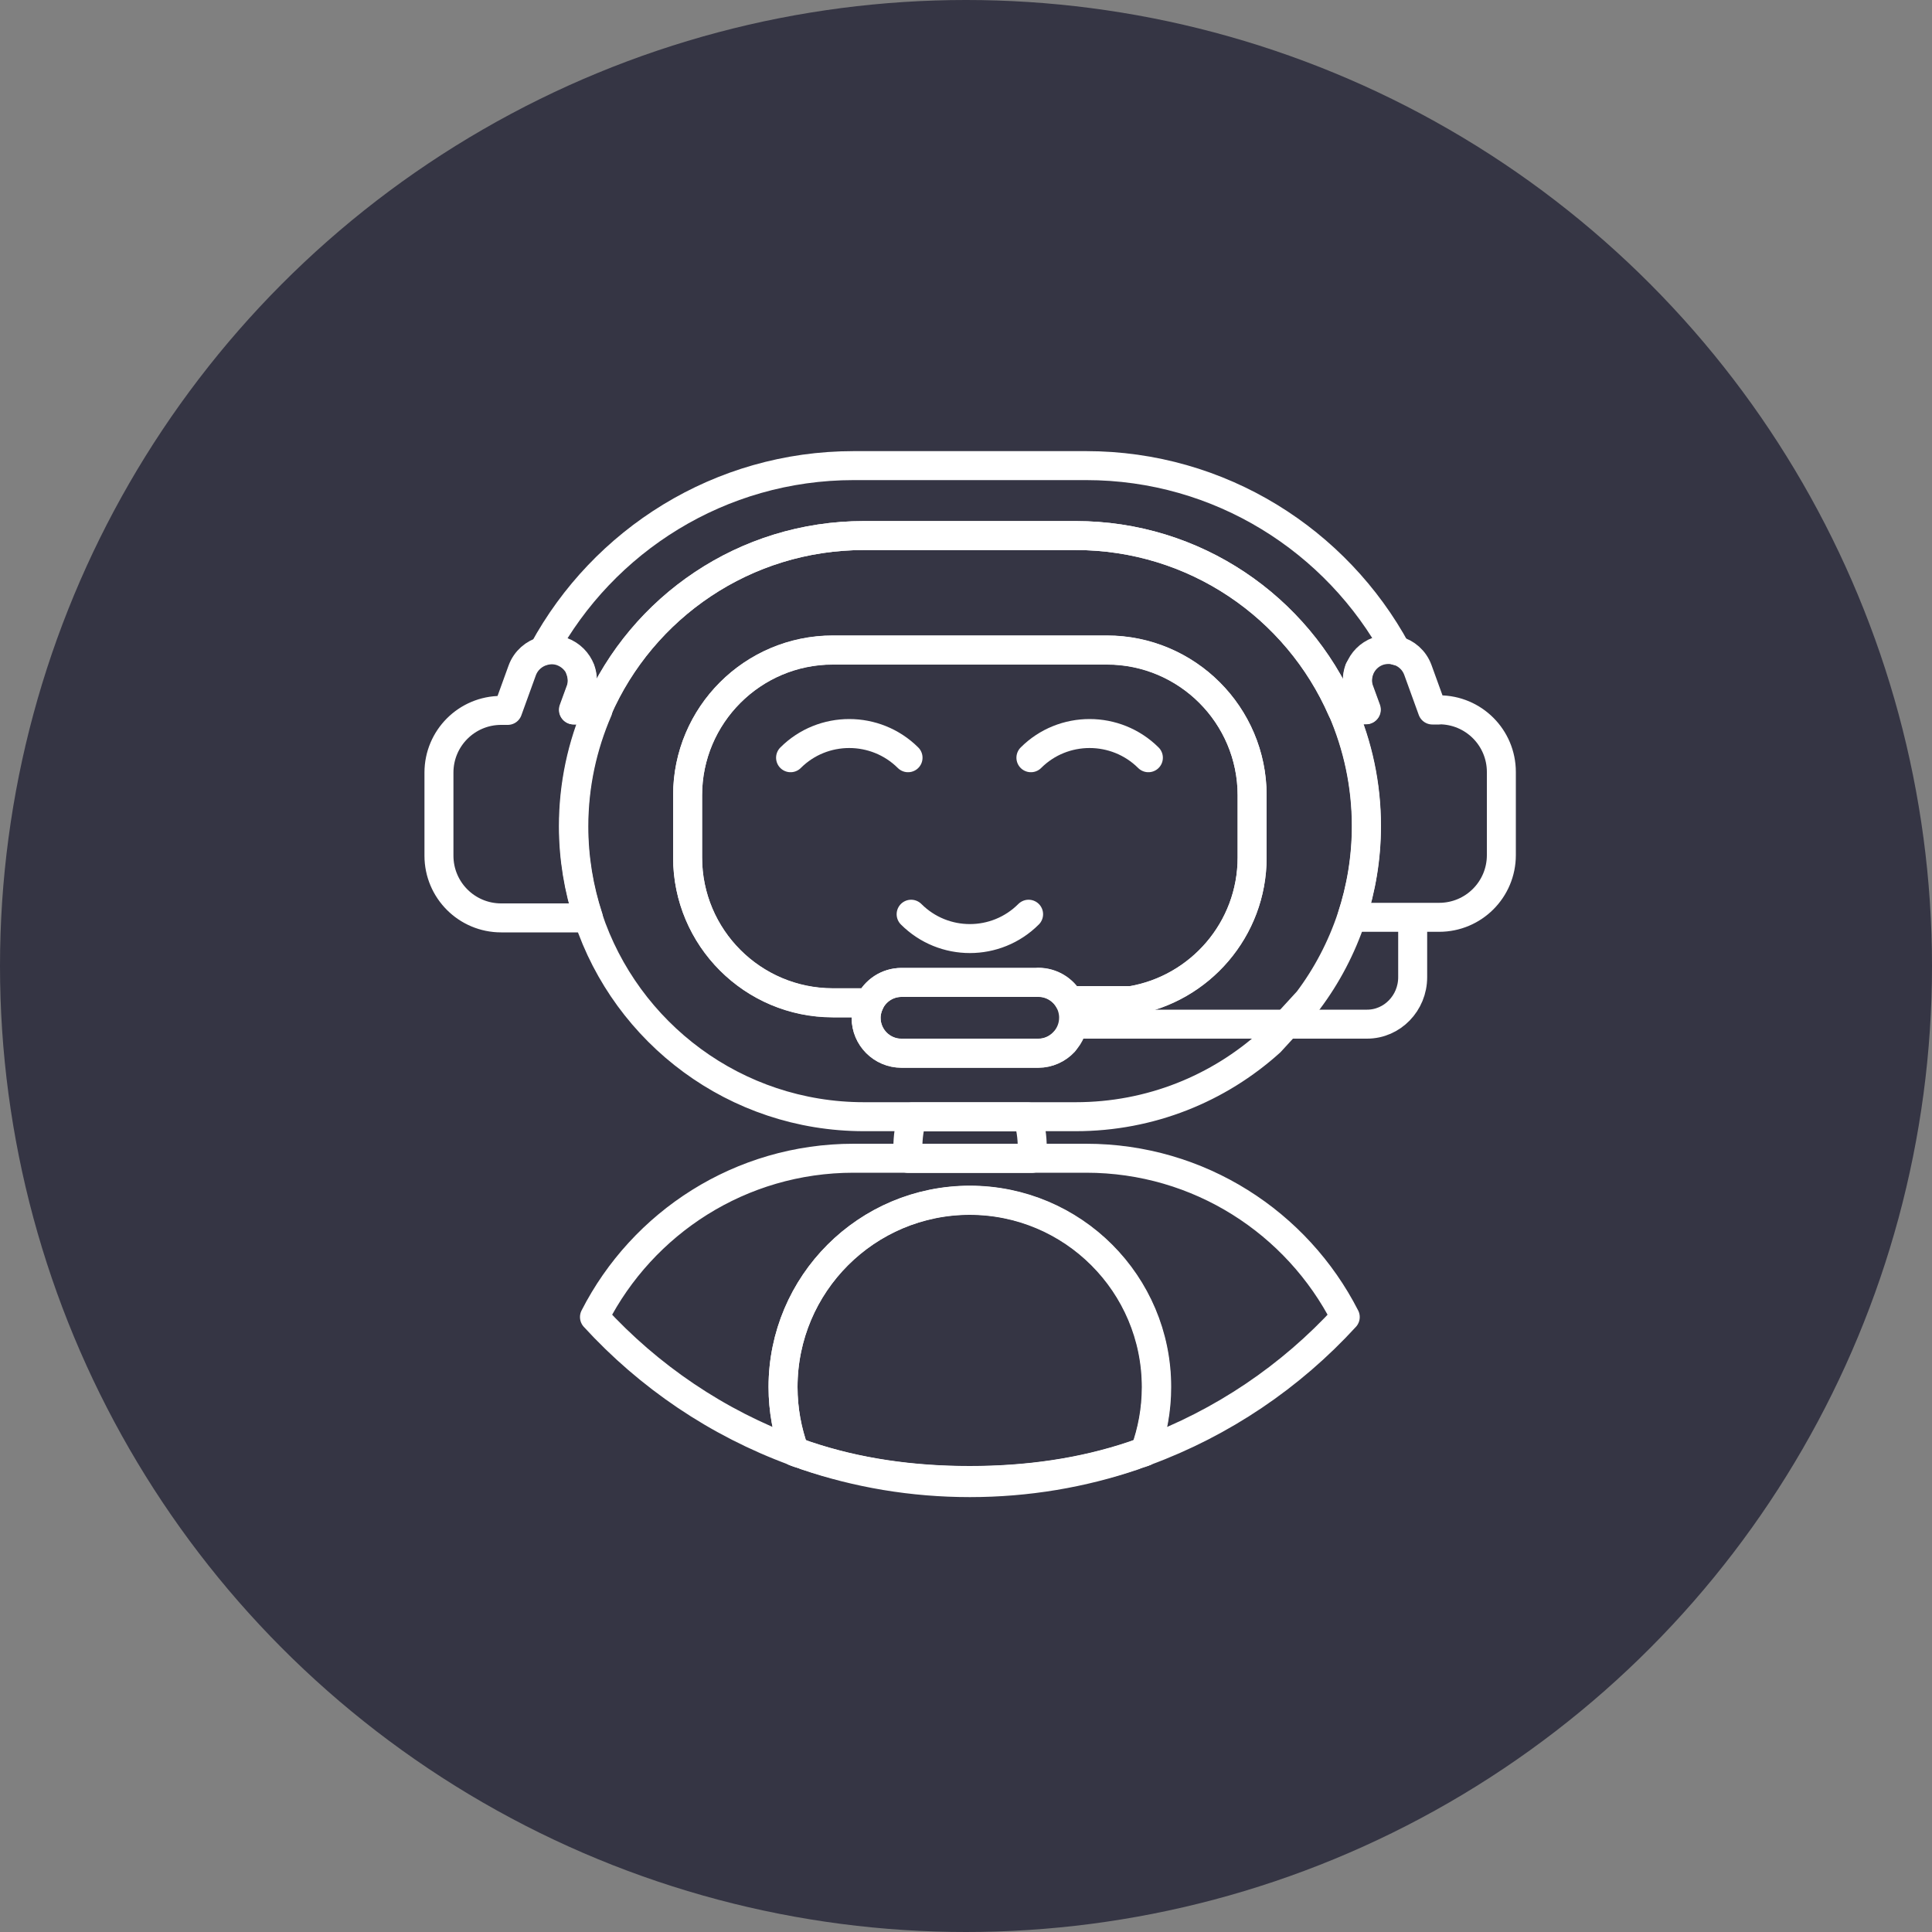 <?xml version="1.0" encoding="UTF-8"?><svg id="Layer_2" xmlns="http://www.w3.org/2000/svg" viewBox="0 0 100 100"><rect x="0" y="0" width="100" height="100" fill="#808080" stroke="none"/><defs><style>.cls-1{fill:#353544;stroke-width:0px;}.cls-2{fill:none;stroke:#fff;stroke-linecap:round;stroke-linejoin:round;stroke-width:1.5px;}</style></defs><g id="Layer_1-2"><circle class="cls-1" cx="50" cy="50" r="50"/><path class="cls-2" d="m30.03,34.66c.13.35.15.75,0,1.12l-.35.96h1.24c2.32-5.31,7.62-9.02,13.79-9.02h10.96c6.17,0,11.47,3.71,13.79,9.02h1.24l-.35-.96c-.14-.38-.12-.78,0-1.12"/><path class="cls-2" d="m72.28,33.68c-3.09-5.7-9.13-9.58-16.06-9.58h-12.03c-6.93,0-12.97,3.88-16.06,9.58"/><path class="cls-2" d="m74.48,36.75h-.34l-.75-2.07c-.19-.52-.61-.88-1.11-1.01-.31-.08-.64-.07-.96.04-.46.17-.79.52-.95.94-.13.35-.15.75,0,1.12l.35.96h-1.24c.8,1.84,1.25,3.88,1.25,6.02,0,1.65-.27,3.24-.76,4.73h4.52c1.78,0,3.22-1.44,3.22-3.22v-4.3c0-1.78-1.44-3.22-3.22-3.22Z"/><path class="cls-2" d="m30.94,36.75h-1.24l.35-.96c.14-.38.12-.78,0-1.12-.16-.42-.5-.77-.95-.94-.32-.12-.65-.12-.96-.04-.49.13-.92.49-1.11,1.01l-.75,2.07h-.34c-1.78,0-3.22,1.44-3.22,3.22v4.3c0,1.78,1.44,3.22,3.22,3.22h4.52c-.49-1.49-.76-3.08-.76-4.73,0-2.14.45-4.17,1.25-6.02Z"/><path class="cls-2" d="m46.98,59.42c0,.18,0,.36.03.54h6.39c.02-.18.03-.36.03-.54,0-.57-.08-1.11-.24-1.61h-5.97c-.15.5-.23,1.04-.23,1.61Z"/><path class="cls-2" d="m67.71,51.79c.97-1.29,1.73-2.74,2.25-4.3.49-1.49.76-3.08.76-4.73,0-2.14-.45-4.17-1.25-6.02-2.32-5.31-7.62-9.02-13.79-9.02h-10.96c-6.17,0-11.47,3.71-13.79,9.02-.8,1.84-1.25,3.88-1.25,6.02,0,1.65.27,3.24.76,4.73,1.98,5.99,7.63,10.31,14.28,10.31h10.96c3.87,0,7.4-1.46,10.07-3.87l1.97-2.15Z"/><path class="cls-2" d="m55.07,53.94c-.33.35-.81.58-1.33.58h-7.08c-1.01,0-1.83-.82-1.83-1.83,0-.28.07-.55.18-.78h-1.9c-4.15,0-7.52-3.37-7.52-7.52v-3.22c0-4.15,3.37-7.52,7.52-7.52h14.18c4.15,0,7.52,3.37,7.52,7.52v3.22c0,3.72-2.71,6.81-6.26,7.41"/><path class="cls-2" d="m59.2,75.16c-.11.04-.22.08-.33.11.11-.04.22-.08.33-.11Z"/><path class="cls-2" d="m41.71,75.34c2.66.91,5.52,1.4,8.49,1.4s5.83-.49,8.49-1.4c-2.66.9-5.52,1.3-8.49,1.3s-5.83-.4-8.49-1.3Z"/><path class="cls-2" d="m41.53,75.27c-.11-.04-.22-.08-.33-.11.11.04.22.08.33.11Z"/><path class="cls-2" d="m44.18,59.95c-5.85,0-10.92,3.34-13.41,8.22,2.82,3.08,6.35,5.48,10.35,6.95-.38-1.04-.59-2.16-.59-3.33,0-5.34,4.33-9.67,9.67-9.67s9.67,4.33,9.67,9.67c0,1.17-.21,2.29-.59,3.33,3.99-1.47,7.53-3.87,10.35-6.95-2.49-4.88-7.56-8.22-13.41-8.22h-9.21s-2.82,0-2.82,0Z"/><path class="cls-2" d="m50.2,62.13c-5.34,0-9.67,4.33-9.67,9.67,0,1.17.21,2.29.59,3.33t0,0s.06.02.08.03c.11.04.22.08.33.11.06.02.12.04.17.06,2.66.9,5.52,1.3,8.49,1.3s5.83-.4,8.49-1.3c.06-.02.12-.04.17-.06.11-.04.22-.08.33-.11.03,0,.06-.02.08-.03t0,0c.38-1.04.59-2.16.59-3.33,0-5.34-4.33-9.67-9.67-9.67Z"/><path class="cls-2" d="m64.81,44.38v-3.22c0-4.15-3.37-7.52-7.52-7.52h-14.18c-4.15,0-7.52,3.37-7.52,7.52v3.22c0,4.15,3.37,7.52,7.52,7.52h1.9c.29-.62.92-1.05,1.65-1.05h7.08c.69,0,1.29.38,1.6.94h3.21c3.55-.6,6.26-3.69,6.26-7.41Zm-11.45-5.16c1.67-1.67,4.4-1.67,6.08,0m-18.52,0c1.67-1.67,4.4-1.67,6.08,0m6.24,8.1c-1.68,1.68-4.4,1.68-6.08,0"/><path class="cls-2" d="m53.74,50.85h-7.08c-.73,0-1.36.43-1.65,1.05-.11.24-.18.5-.18.78,0,1.01.82,1.83,1.83,1.83h7.08c.52,0,1-.22,1.33-.58.31-.33.5-.77.5-1.26,0-.32-.09-.63-.23-.89-.31-.56-.91-.94-1.6-.94Z"/><path class="cls-2" d="m73.12,48.15v2.43h0c0,1.34-1.06,2.43-2.36,2.43h-14.9"/></g></svg>